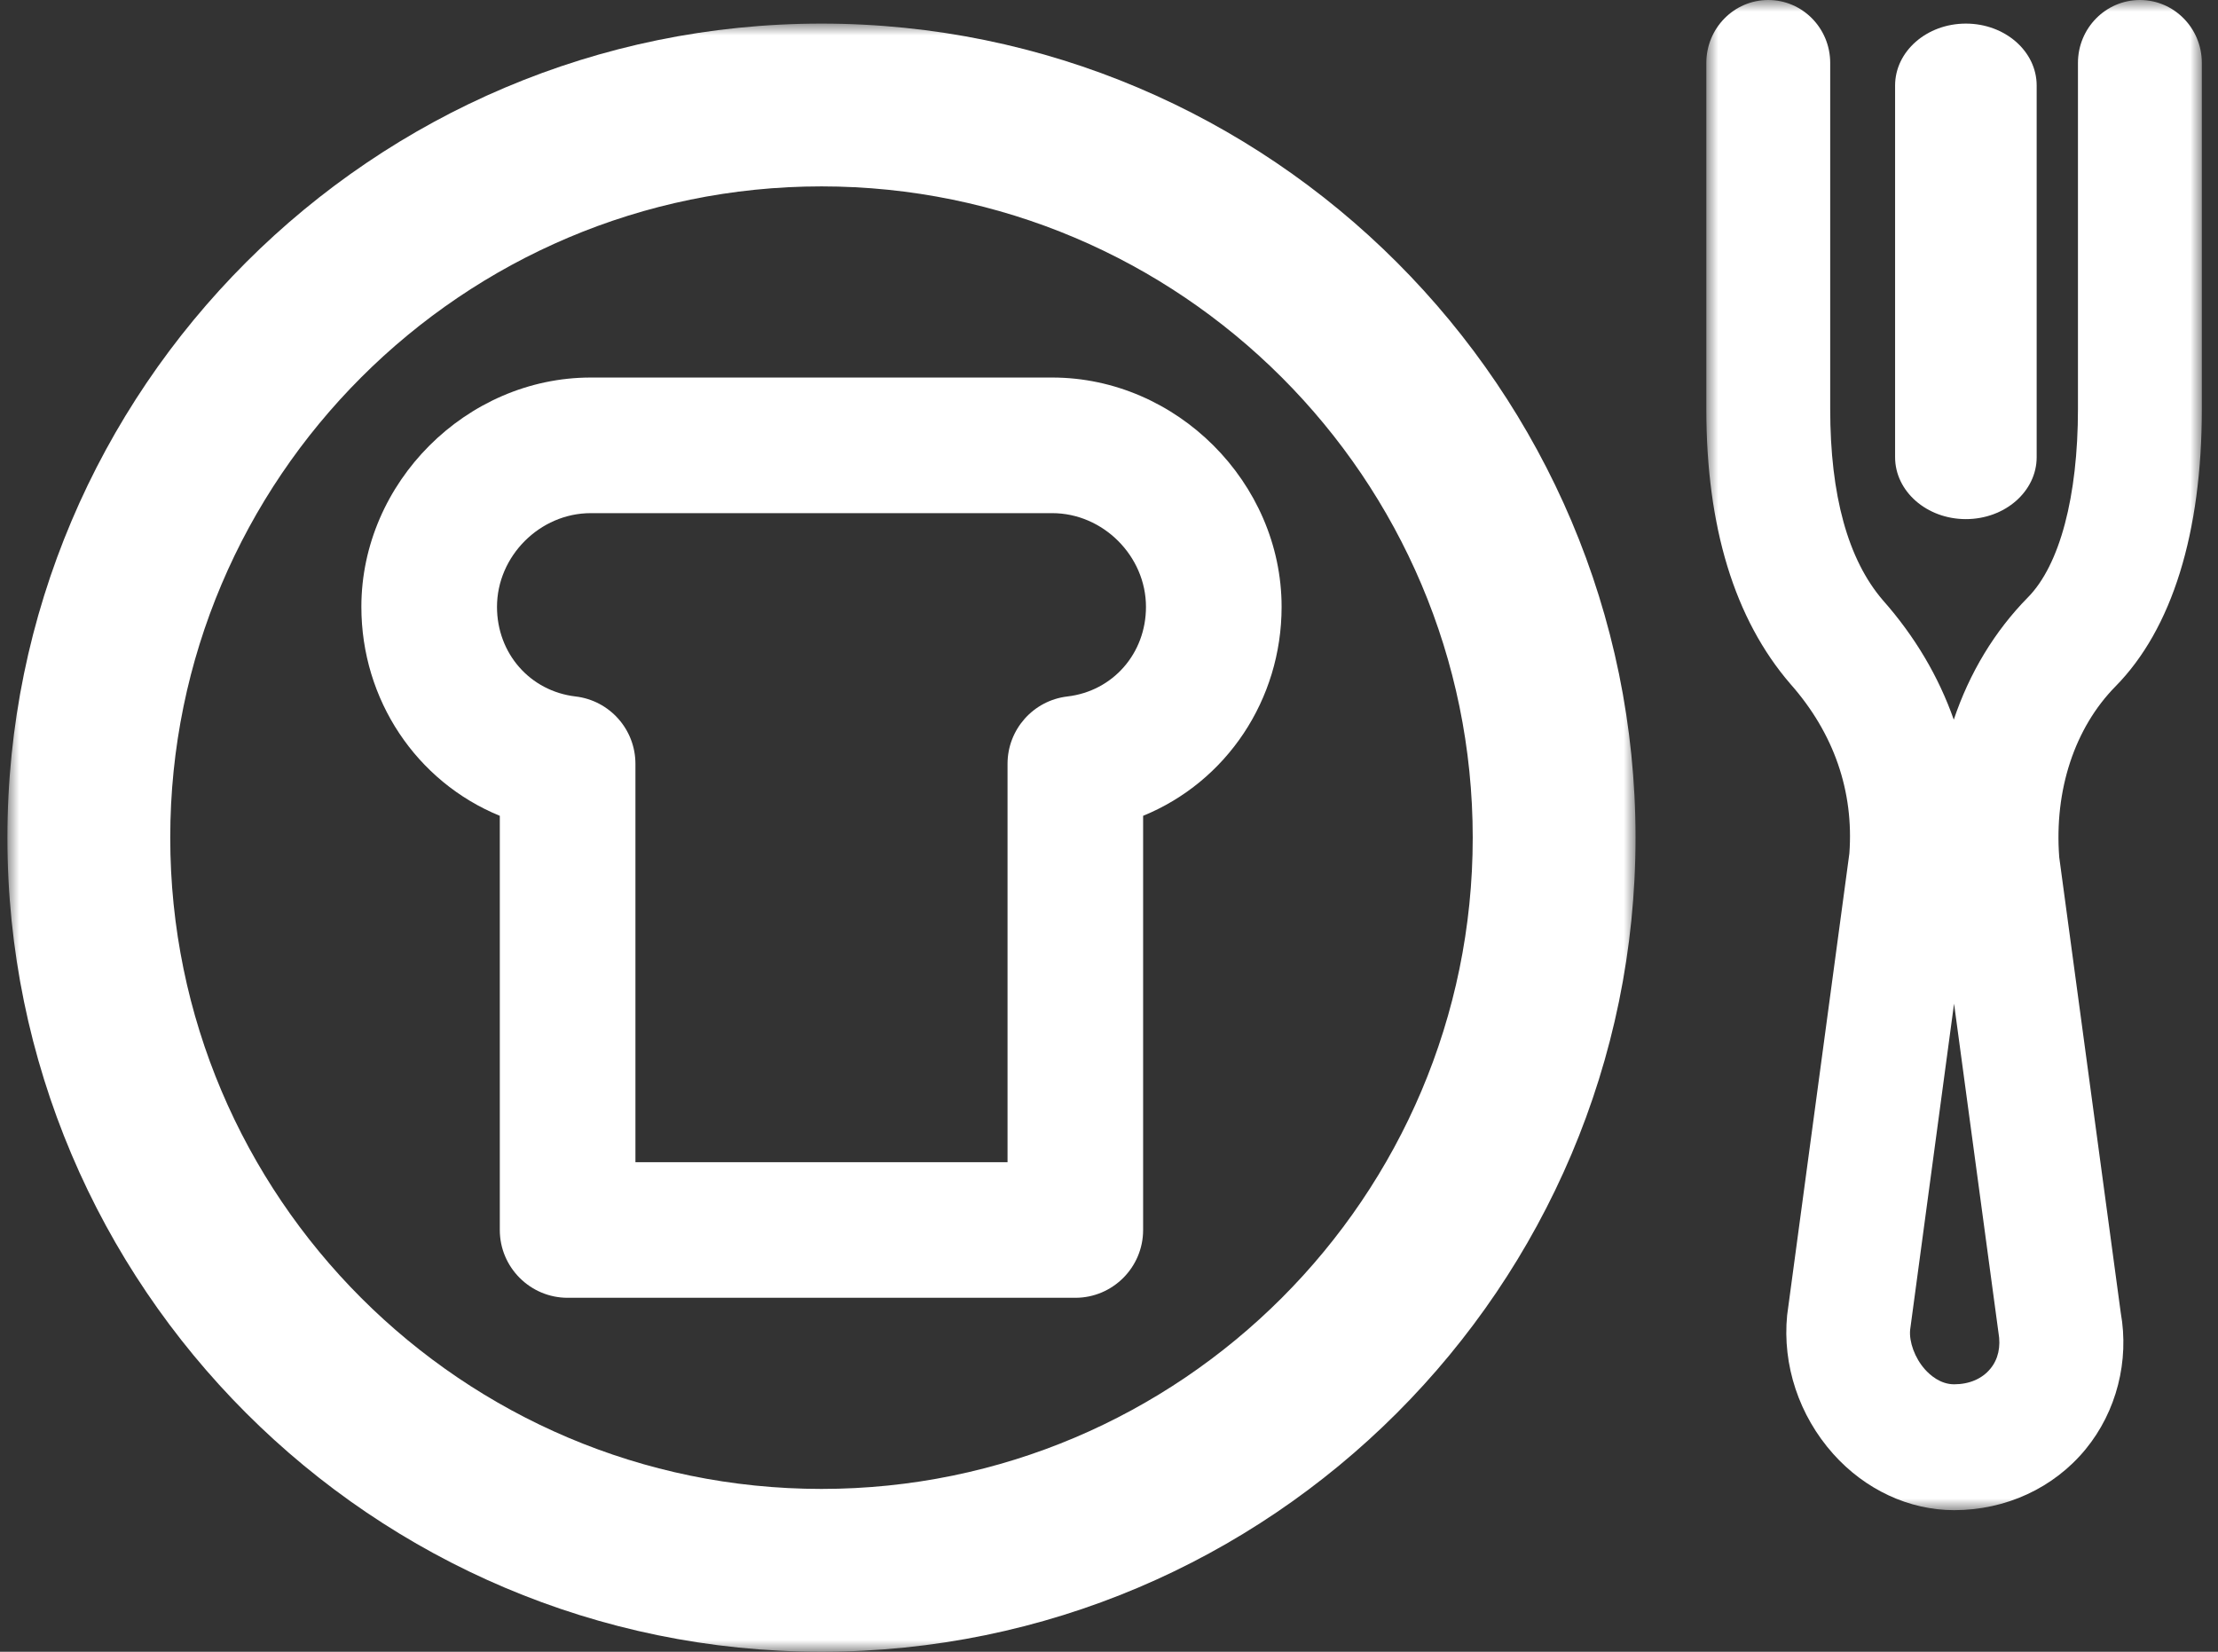 <?xml version="1.0" encoding="UTF-8"?>
<svg width="94px" height="70px" viewBox="0 0 94 70" version="1.1" xmlns="http://www.w3.org/2000/svg" xmlns:xlink="http://www.w3.org/1999/xlink">
    <rect x="0" y="0" width="94" height="70" fill="#333333" stroke="none"/>
    <title>lunchrooms</title>
    <defs>
        <polygon id="path-1" points="0 0 69 0 69 69 0 69"></polygon>
        <polygon id="path-3" points="0 0 21 0 21 64 0 64"></polygon>
    </defs>
    <g id="ontwerp" stroke="none" stroke-width="1" fill="none" fill-rule="evenodd">
        <g id="Artboard" transform="translate(-646, -301)">
            <g id="lunchrooms" transform="translate(646.315, 301)">
                <g id="Group-3" transform="translate(0, 1)">
                    <mask id="mask-2" fill="white">
                        <use xlink:href="#path-1"></use>
                    </mask>
                    <g id="Clip-2"></g>
                    <path d="M34.5,62.1 C19.282,62.1 6.9,49.717 6.9,34.5 C6.9,19.282 19.282,6.899 34.5,6.899 C49.717,6.899 62.1,19.282 62.1,34.5 C62.1,49.717 49.717,62.1 34.5,62.1 M34.5,0 C15.476,0 -0.001,15.475 -0.001,34.5 C-0.001,53.525 15.476,69.001 34.5,69.001 C53.523,69.001 69,53.525 69,34.5 C69,15.475 53.523,0 34.5,0" id="Fill-1" fill="#FFFFFF" mask="url(#mask-2)"></path>
                </g>
                <g id="Group-6" transform="translate(72, 0)">
                    <mask id="mask-4" fill="white">
                        <use xlink:href="#path-3"></use>
                    </mask>
                    <g id="Clip-5"></g>
                    <path d="M12.039,58.005 C11.689,58.433 11.143,58.666 10.501,58.666 C9.917,58.666 9.477,58.271 9.267,58.036 C8.828,57.542 8.591,56.863 8.637,56.361 L10.499,42.535 L12.381,56.476 C12.487,57.074 12.37,57.604 12.039,58.005 M21,17.334 L21,2.666 C21,1.194 19.824,-0 18.376,-0 C16.926,-0 15.75,1.194 15.75,2.666 L15.75,17.334 C15.75,21.038 14.979,23.947 13.631,25.314 C12.214,26.753 11.152,28.521 10.487,30.499 C9.843,28.67 8.837,26.969 7.487,25.443 C6.002,23.721 5.25,20.992 5.25,17.334 L5.25,2.666 C5.25,1.194 4.074,-0 2.624,-0 C1.176,-0 0,1.194 0,2.666 L0,17.334 C0,22.321 1.19,26.232 3.562,28.984 C5.418,31.081 6.255,33.551 6.062,36.17 L3.425,55.736 C3.217,57.849 3.928,59.992 5.376,61.614 C6.727,63.13 8.595,64 10.501,64 C12.694,64 14.724,63.06 16.07,61.424 C17.391,59.818 17.928,57.667 17.564,55.637 L14.956,36.327 C14.74,33.486 15.61,30.846 17.343,29.087 C19.736,26.656 21,22.592 21,17.334" id="Fill-4" fill="#FFFFFF" mask="url(#mask-4)"></path>
                </g>
                <path d="M83,22 C84.658,22 86,20.824 86,19.376 L86,3.624 C86,2.174 84.658,1 83,1 C81.342,1 80,2.174 80,3.624 L80,19.376 C80,20.824 81.342,22 83,22" id="Fill-7" fill="#FFFFFF"></path>
                <path d="M42.385,32.371 L42.385,49.253 L26.615,49.253 L26.615,32.371 C26.615,30.914 25.524,29.686 24.078,29.516 C22.148,29.29 20.748,27.692 20.748,25.719 C20.748,23.567 22.566,21.747 24.72,21.747 L44.28,21.747 C46.434,21.747 48.252,23.567 48.252,25.719 C48.252,27.692 46.852,29.29 44.922,29.516 C43.476,29.686 42.385,30.914 42.385,32.371 M44.28,16 L24.72,16 C19.451,16 15,20.45 15,25.719 C15,29.653 17.332,33.128 20.867,34.574 L20.867,52.127 C20.867,53.71 22.157,55 23.742,55 L45.258,55 C46.843,55 48.131,53.71 48.131,52.127 L48.131,34.574 C51.668,33.128 54,29.653 54,25.719 C54,20.45 49.549,16 44.28,16" id="Fill-9" fill="#FFFFFF"></path>
            </g>
        </g>
    </g>
</svg>